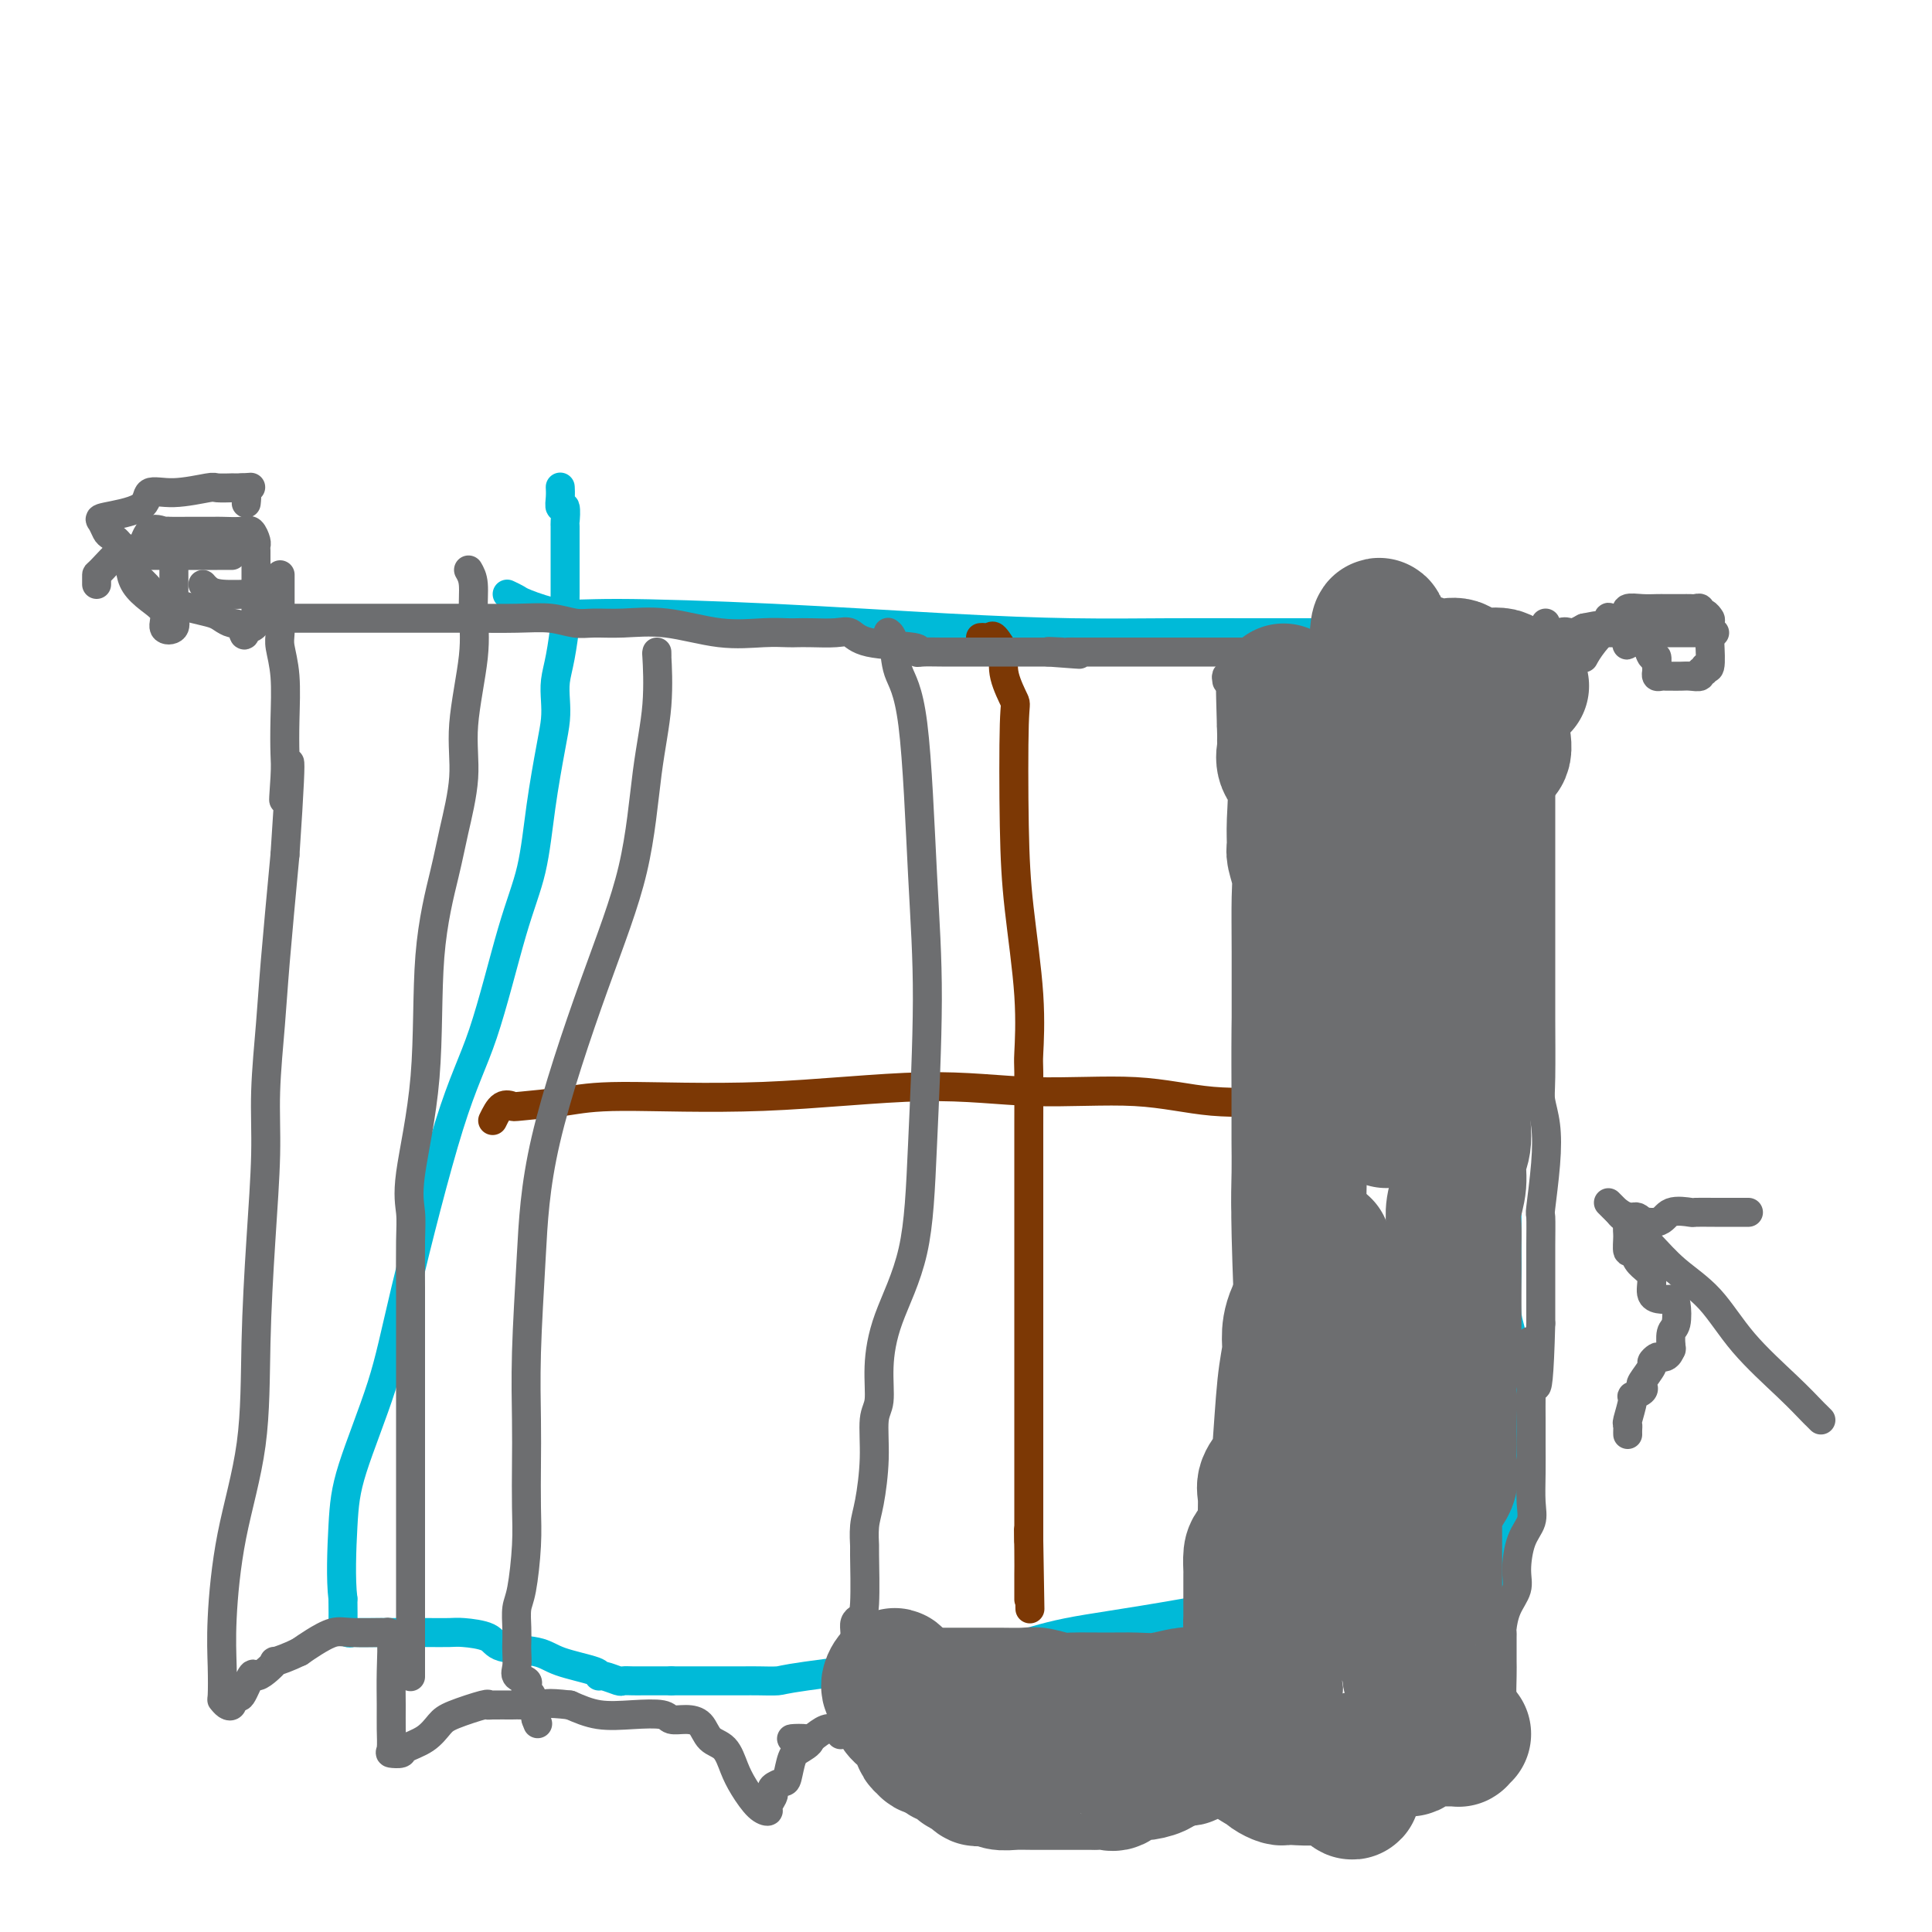 <svg viewBox='0 0 400 400' version='1.1' xmlns='http://www.w3.org/2000/svg' xmlns:xlink='http://www.w3.org/1999/xlink'><g fill='none' stroke='#00BAD8' stroke-width='6' stroke-linecap='round' stroke-linejoin='round'><path d='M105,123c0.786,0.371 1.571,0.743 2,1c0.429,0.257 0.500,0.401 2,1c1.500,0.599 4.429,1.653 7,2c2.571,0.347 4.784,-0.012 12,0c7.216,0.012 19.436,0.396 32,1c12.564,0.604 25.474,1.430 36,2c10.526,0.570 18.669,0.885 26,1c7.331,0.115 13.850,0.031 20,0c6.150,-0.031 11.930,-0.008 16,0c4.070,0.008 6.431,0.002 8,0c1.569,-0.002 2.346,-0.001 4,0c1.654,0.001 4.186,0.002 6,0c1.814,-0.002 2.909,-0.007 4,0c1.091,0.007 2.177,0.026 4,0c1.823,-0.026 4.382,-0.098 6,0c1.618,0.098 2.293,0.366 4,1c1.707,0.634 4.445,1.633 6,2c1.555,0.367 1.927,0.101 2,0c0.073,-0.101 -0.152,-0.038 0,0c0.152,0.038 0.680,0.051 1,0c0.320,-0.051 0.432,-0.168 1,0c0.568,0.168 1.591,0.619 2,1c0.409,0.381 0.205,0.690 0,1'/><path d='M306,136c2.475,1.678 0.662,3.374 0,5c-0.662,1.626 -0.172,3.183 0,6c0.172,2.817 0.026,6.894 0,10c-0.026,3.106 0.069,5.241 0,8c-0.069,2.759 -0.302,6.143 0,10c0.302,3.857 1.139,8.187 2,12c0.861,3.813 1.746,7.107 2,10c0.254,2.893 -0.124,5.383 0,8c0.124,2.617 0.751,5.361 1,8c0.249,2.639 0.119,5.172 0,7c-0.119,1.828 -0.228,2.950 0,4c0.228,1.050 0.793,2.026 1,3c0.207,0.974 0.055,1.944 0,3c-0.055,1.056 -0.015,2.196 0,5c0.015,2.804 0.003,7.272 0,10c-0.003,2.728 0.003,3.717 0,6c-0.003,2.283 -0.015,5.862 0,8c0.015,2.138 0.057,2.836 0,5c-0.057,2.164 -0.211,5.793 0,8c0.211,2.207 0.789,2.993 1,5c0.211,2.007 0.057,5.235 0,7c-0.057,1.765 -0.015,2.066 0,3c0.015,0.934 0.004,2.503 0,3c-0.004,0.497 -0.001,-0.076 0,1c0.001,1.076 0.000,3.800 0,5c-0.000,1.200 -0.000,0.877 0,2c0.000,1.123 0.000,3.693 0,5c-0.000,1.307 -0.000,1.352 0,2c0.000,0.648 0.000,1.899 0,3c-0.000,1.101 -0.000,2.050 0,3'/><path d='M313,311c1.083,27.097 0.290,7.340 0,1c-0.290,-6.340 -0.078,0.739 0,4c0.078,3.261 0.021,2.706 0,3c-0.021,0.294 -0.006,1.437 0,2c0.006,0.563 0.001,0.545 0,1c-0.001,0.455 0.000,1.381 0,2c-0.000,0.619 -0.003,0.930 0,1c0.003,0.070 0.012,-0.102 0,0c-0.012,0.102 -0.046,0.477 0,1c0.046,0.523 0.172,1.194 -3,1c-3.172,-0.194 -9.642,-1.253 -22,0c-12.358,1.253 -30.603,4.818 -43,7c-12.397,2.182 -18.946,2.982 -24,4c-5.054,1.018 -8.612,2.255 -11,3c-2.388,0.745 -3.607,0.998 -6,1c-2.393,0.002 -5.960,-0.248 -8,0c-2.040,0.248 -2.552,0.995 -8,2c-5.448,1.005 -15.833,2.269 -21,3c-5.167,0.731 -5.118,0.928 -6,1c-0.882,0.072 -2.696,0.019 -4,0c-1.304,-0.019 -2.099,-0.005 -3,0c-0.901,0.005 -1.907,0.001 -3,0c-1.093,-0.001 -2.272,-0.000 -4,0c-1.728,0.000 -4.004,0.000 -5,0c-0.996,-0.000 -0.713,-0.000 -1,0c-0.287,0.000 -1.143,0.000 -2,0'/><path d='M139,348c-3.761,-0.000 -2.164,-0.000 -2,0c0.164,0.000 -1.106,0.001 -2,0c-0.894,-0.001 -1.413,-0.004 -2,0c-0.587,0.004 -1.244,0.016 -2,0c-0.756,-0.016 -1.612,-0.059 -2,0c-0.388,0.059 -0.309,0.220 -1,0c-0.691,-0.220 -2.151,-0.823 -3,-1c-0.849,-0.177 -1.085,0.070 -1,0c0.085,-0.070 0.493,-0.456 -1,-1c-1.493,-0.544 -4.886,-1.246 -7,-2c-2.114,-0.754 -2.948,-1.561 -5,-2c-2.052,-0.439 -5.321,-0.510 -7,-1c-1.679,-0.490 -1.768,-1.399 -3,-2c-1.232,-0.601 -3.606,-0.893 -5,-1c-1.394,-0.107 -1.809,-0.029 -3,0c-1.191,0.029 -3.159,0.008 -4,0c-0.841,-0.008 -0.557,-0.002 -1,0c-0.443,0.002 -1.614,0.001 -3,0c-1.386,-0.001 -2.987,-0.000 -4,0c-1.013,0.000 -1.437,-0.000 -2,0c-0.563,0.000 -1.264,0.001 -2,0c-0.736,-0.001 -1.507,-0.004 -2,0c-0.493,0.004 -0.706,0.015 -1,0c-0.294,-0.015 -0.667,-0.057 -1,0c-0.333,0.057 -0.625,0.211 -1,0c-0.375,-0.211 -0.832,-0.788 -1,-1c-0.168,-0.212 -0.048,-0.061 0,-1c0.048,-0.939 0.024,-2.970 0,-5'/><path d='M71,331c-0.501,-3.977 -0.253,-10.418 0,-15c0.253,-4.582 0.512,-7.303 2,-12c1.488,-4.697 4.204,-11.369 6,-17c1.796,-5.631 2.673,-10.222 5,-20c2.327,-9.778 6.104,-24.742 9,-34c2.896,-9.258 4.912,-12.811 7,-19c2.088,-6.189 4.248,-15.015 6,-21c1.752,-5.985 3.097,-9.128 4,-13c0.903,-3.872 1.366,-8.471 2,-13c0.634,-4.529 1.441,-8.988 2,-12c0.559,-3.012 0.872,-4.579 1,-6c0.128,-1.421 0.073,-2.698 0,-4c-0.073,-1.302 -0.163,-2.629 0,-4c0.163,-1.371 0.580,-2.786 1,-5c0.420,-2.214 0.845,-5.226 1,-7c0.155,-1.774 0.042,-2.308 0,-3c-0.042,-0.692 -0.011,-1.541 0,-3c0.011,-1.459 0.004,-3.527 0,-5c-0.004,-1.473 -0.005,-2.351 0,-4c0.005,-1.649 0.015,-4.069 0,-5c-0.015,-0.931 -0.057,-0.372 0,-1c0.057,-0.628 0.211,-2.442 0,-3c-0.211,-0.558 -0.789,0.139 -1,0c-0.211,-0.139 -0.057,-1.114 0,-2c0.057,-0.886 0.016,-1.682 0,-2c-0.016,-0.318 -0.008,-0.159 0,0'/></g>
<g fill='none' stroke='#7C3805' stroke-width='6' stroke-linecap='round' stroke-linejoin='round'><path d='M203,132c0.324,-0.024 0.648,-0.048 1,0c0.352,0.048 0.733,0.166 1,0c0.267,-0.166 0.419,-0.618 1,0c0.581,0.618 1.592,2.307 2,3c0.408,0.693 0.214,0.392 0,1c-0.214,0.608 -0.448,2.127 0,4c0.448,1.873 1.578,4.102 2,5c0.422,0.898 0.138,0.465 0,5c-0.138,4.535 -0.128,14.036 0,21c0.128,6.964 0.374,11.389 1,17c0.626,5.611 1.632,12.407 2,18c0.368,5.593 0.099,9.984 0,12c-0.099,2.016 -0.026,1.658 0,4c0.026,2.342 0.007,7.386 0,11c-0.007,3.614 -0.002,5.800 0,9c0.002,3.200 0.001,7.413 0,11c-0.001,3.587 -0.000,6.547 0,9c0.000,2.453 0.000,4.398 0,6c-0.000,1.602 -0.000,2.859 0,4c0.000,1.141 0.000,2.164 0,4c-0.000,1.836 -0.000,4.485 0,7c0.000,2.515 0.000,4.895 0,7c-0.000,2.105 -0.000,3.935 0,5c0.000,1.065 0.000,1.365 0,2c-0.000,0.635 -0.000,1.605 0,2c0.000,0.395 0.000,0.215 0,1c-0.000,0.785 -0.000,2.533 0,4c0.000,1.467 0.000,2.651 0,4c-0.000,1.349 -0.000,2.863 0,4c0.000,1.137 0.000,1.896 0,3c-0.000,1.104 -0.000,2.552 0,4'/><path d='M213,319c0.464,27.154 0.124,8.040 0,1c-0.124,-7.040 -0.033,-2.005 0,1c0.033,3.005 0.009,3.981 0,5c-0.009,1.019 -0.002,2.082 0,3c0.002,0.918 0.001,1.691 0,2c-0.001,0.309 -0.000,0.155 0,0'/><path d='M102,232c0.620,-1.262 1.240,-2.525 2,-3c0.760,-0.475 1.661,-0.163 2,0c0.339,0.163 0.118,0.179 2,0c1.882,-0.179 5.867,-0.551 9,-1c3.133,-0.449 5.413,-0.974 12,-1c6.587,-0.026 17.482,0.445 29,0c11.518,-0.445 23.659,-1.808 33,-2c9.341,-0.192 15.882,0.786 23,1c7.118,0.214 14.813,-0.335 21,0c6.187,0.335 10.866,1.554 16,2c5.134,0.446 10.725,0.120 13,0c2.275,-0.120 1.236,-0.032 2,0c0.764,0.032 3.330,0.009 5,0c1.670,-0.009 2.443,-0.002 4,0c1.557,0.002 3.899,0.001 6,0c2.101,-0.001 3.962,-0.000 5,0c1.038,0.000 1.252,0.000 2,0c0.748,-0.000 2.029,-0.000 3,0c0.971,0.000 1.633,0.000 3,0c1.367,-0.000 3.439,-0.000 5,0c1.561,0.000 2.613,0.000 3,0c0.387,-0.000 0.111,-0.000 0,0c-0.111,0.000 -0.055,0.000 0,0'/></g>
<g fill='none' stroke='#6D6E70' stroke-width='6' stroke-linecap='round' stroke-linejoin='round'><path d='M56,128c0.468,-0.000 0.935,-0.000 1,0c0.065,0.000 -0.274,0.000 1,0c1.274,-0.000 4.160,-0.001 8,0c3.840,0.001 8.635,0.004 14,0c5.365,-0.004 11.301,-0.015 16,0c4.699,0.015 8.161,0.057 11,0c2.839,-0.057 5.055,-0.214 7,0c1.945,0.214 3.619,0.797 5,1c1.381,0.203 2.469,0.026 4,0c1.531,-0.026 3.506,0.098 6,0c2.494,-0.098 5.507,-0.419 9,0c3.493,0.419 7.465,1.576 11,2c3.535,0.424 6.634,0.114 9,0c2.366,-0.114 3.999,-0.032 5,0c1.001,0.032 1.371,0.015 2,0c0.629,-0.015 1.518,-0.030 3,0c1.482,0.030 3.556,0.103 5,0c1.444,-0.103 2.258,-0.381 3,0c0.742,0.381 1.411,1.423 4,2c2.589,0.577 7.099,0.691 9,1c1.901,0.309 1.193,0.815 1,1c-0.193,0.185 0.129,0.050 1,0c0.871,-0.050 2.290,-0.013 4,0c1.710,0.013 3.711,0.004 5,0c1.289,-0.004 1.868,-0.001 3,0c1.132,0.001 2.819,0.000 4,0c1.181,-0.000 1.856,-0.000 3,0c1.144,0.000 2.755,0.000 4,0c1.245,-0.000 2.122,-0.000 3,0'/><path d='M217,135c12.335,0.928 3.674,0.249 1,0c-2.674,-0.249 0.640,-0.067 2,0c1.360,0.067 0.767,0.018 1,0c0.233,-0.018 1.291,-0.005 2,0c0.709,0.005 1.069,0.001 3,0c1.931,-0.001 5.434,-0.000 7,0c1.566,0.000 1.195,0.000 2,0c0.805,-0.000 2.786,-0.000 6,0c3.214,0.000 7.661,0.000 12,0c4.339,-0.000 8.571,-0.000 13,0c4.429,0.000 9.057,0.000 12,0c2.943,-0.000 4.203,-0.000 5,0c0.797,0.000 1.132,0.001 2,0c0.868,-0.001 2.270,-0.004 4,0c1.730,0.004 3.789,0.015 5,0c1.211,-0.015 1.574,-0.057 3,0c1.426,0.057 3.917,0.211 5,0c1.083,-0.211 0.760,-0.789 1,-1c0.240,-0.211 1.043,-0.057 2,0c0.957,0.057 2.066,0.016 3,0c0.934,-0.016 1.691,-0.006 3,0c1.309,0.006 3.169,0.008 4,0c0.831,-0.008 0.632,-0.027 1,0c0.368,0.027 1.302,0.099 2,0c0.698,-0.099 1.159,-0.369 2,-1c0.841,-0.631 2.060,-1.623 3,-2c0.940,-0.377 1.599,-0.140 2,0c0.401,0.140 0.543,0.183 1,0c0.457,-0.183 1.228,-0.591 2,-1'/><path d='M328,130c4.161,-0.806 1.563,-0.321 1,0c-0.563,0.321 0.909,0.479 2,0c1.091,-0.479 1.801,-1.593 2,-2c0.199,-0.407 -0.115,-0.106 0,0c0.115,0.106 0.658,0.017 1,0c0.342,-0.017 0.484,0.038 1,0c0.516,-0.038 1.406,-0.168 2,0c0.594,0.168 0.891,0.633 1,1c0.109,0.367 0.029,0.637 0,1c-0.029,0.363 -0.008,0.818 0,1c0.008,0.182 0.004,0.091 0,0'/><path d='M320,129c0.000,0.743 0.000,1.486 0,2c-0.000,0.514 -0.000,0.798 0,1c0.000,0.202 0.001,0.321 0,1c-0.001,0.679 -0.004,1.918 0,3c0.004,1.082 0.015,2.006 0,3c-0.015,0.994 -0.057,2.056 0,3c0.057,0.944 0.211,1.768 0,3c-0.211,1.232 -0.789,2.872 -1,4c-0.211,1.128 -0.057,1.745 0,3c0.057,1.255 0.015,3.150 0,5c-0.015,1.850 -0.004,3.657 0,5c0.004,1.343 0.001,2.222 0,3c-0.001,0.778 -0.000,1.453 0,3c0.000,1.547 0.000,3.964 0,6c-0.000,2.036 -0.000,3.692 0,6c0.000,2.308 0.000,5.269 0,8c-0.000,2.731 -0.001,5.233 0,8c0.001,2.767 0.004,5.798 0,8c-0.004,2.202 -0.014,3.574 0,7c0.014,3.426 0.053,8.905 0,12c-0.053,3.095 -0.196,3.806 0,5c0.196,1.194 0.732,2.873 1,5c0.268,2.127 0.268,4.704 0,8c-0.268,3.296 -0.804,7.312 -1,9c-0.196,1.688 -0.053,1.049 0,2c0.053,0.951 0.014,3.492 0,6c-0.014,2.508 -0.004,4.983 0,7c0.004,2.017 0.001,3.576 0,5c-0.001,1.424 -0.001,2.712 0,4'/><path d='M319,274c-0.608,23.325 -1.627,9.136 -2,5c-0.373,-4.136 -0.100,1.781 0,5c0.100,3.219 0.026,3.740 0,5c-0.026,1.260 -0.005,3.261 0,5c0.005,1.739 -0.005,3.218 0,5c0.005,1.782 0.025,3.866 0,6c-0.025,2.134 -0.096,4.317 0,6c0.096,1.683 0.359,2.865 0,4c-0.359,1.135 -1.340,2.224 -2,4c-0.660,1.776 -1.000,4.241 -1,6c0.000,1.759 0.340,2.812 0,4c-0.340,1.188 -1.359,2.510 -2,4c-0.641,1.490 -0.904,3.147 -1,4c-0.096,0.853 -0.026,0.901 0,1c0.026,0.099 0.006,0.250 0,1c-0.006,0.750 0.000,2.098 0,3c-0.000,0.902 -0.008,1.359 0,2c0.008,0.641 0.031,1.466 0,3c-0.031,1.534 -0.117,3.775 0,5c0.117,1.225 0.435,1.432 0,2c-0.435,0.568 -1.623,1.496 -2,2c-0.377,0.504 0.058,0.584 0,1c-0.058,0.416 -0.609,1.169 -1,2c-0.391,0.831 -0.621,1.741 -1,2c-0.379,0.259 -0.908,-0.134 -1,0c-0.092,0.134 0.254,0.796 0,1c-0.254,0.204 -1.109,-0.048 -2,0c-0.891,0.048 -1.817,0.398 -3,0c-1.183,-0.398 -2.624,-1.542 -4,-2c-1.376,-0.458 -2.688,-0.229 -4,0'/><path d='M293,360c-3.535,-0.202 -5.873,-0.205 -8,-1c-2.127,-0.795 -4.042,-2.380 -5,-3c-0.958,-0.620 -0.958,-0.275 -1,0c-0.042,0.275 -0.127,0.480 -1,0c-0.873,-0.480 -2.533,-1.643 -3,-3c-0.467,-1.357 0.260,-2.906 0,-4c-0.260,-1.094 -1.506,-1.733 -2,-3c-0.494,-1.267 -0.238,-3.161 0,-4c0.238,-0.839 0.456,-0.621 0,-1c-0.456,-0.379 -1.585,-1.353 -2,-2c-0.415,-0.647 -0.115,-0.965 0,-1c0.115,-0.035 0.046,0.214 0,0c-0.046,-0.214 -0.071,-0.891 0,-1c0.071,-0.109 0.236,0.350 0,1c-0.236,0.650 -0.873,1.489 -1,2c-0.127,0.511 0.255,0.692 0,2c-0.255,1.308 -1.148,3.743 -2,5c-0.852,1.257 -1.665,1.334 -2,2c-0.335,0.666 -0.194,1.919 0,3c0.194,1.081 0.442,1.990 0,3c-0.442,1.010 -1.572,2.120 -2,3c-0.428,0.880 -0.154,1.531 0,2c0.154,0.469 0.187,0.756 0,1c-0.187,0.244 -0.594,0.444 -1,1c-0.406,0.556 -0.810,1.469 -1,2c-0.190,0.531 -0.167,0.682 0,1c0.167,0.318 0.476,0.805 0,1c-0.476,0.195 -1.738,0.097 -3,0'/><path d='M259,366c-1.126,0.774 -1.439,0.207 -2,0c-0.561,-0.207 -1.368,-0.056 -2,0c-0.632,0.056 -1.089,0.015 -2,0c-0.911,-0.015 -2.275,-0.004 -3,0c-0.725,0.004 -0.812,0.001 -1,0c-0.188,-0.001 -0.479,0.001 -1,0c-0.521,-0.001 -1.273,-0.004 -2,0c-0.727,0.004 -1.428,0.014 -2,0c-0.572,-0.014 -1.013,-0.051 -2,0c-0.987,0.051 -2.519,0.192 -4,0c-1.481,-0.192 -2.910,-0.717 -4,-1c-1.090,-0.283 -1.842,-0.323 -3,-1c-1.158,-0.677 -2.721,-1.989 -4,-3c-1.279,-1.011 -2.272,-1.721 -3,-2c-0.728,-0.279 -1.189,-0.127 -2,0c-0.811,0.127 -1.972,0.230 -3,0c-1.028,-0.230 -1.921,-0.794 -3,-1c-1.079,-0.206 -2.342,-0.055 -3,0c-0.658,0.055 -0.710,0.015 -2,0c-1.290,-0.015 -3.819,-0.004 -6,0c-2.181,0.004 -4.013,0.001 -7,0c-2.987,-0.001 -7.129,-0.000 -11,0c-3.871,0.000 -7.471,-0.000 -9,0c-1.529,0.000 -0.986,0.000 -1,0c-0.014,-0.000 -0.583,-0.002 -1,0c-0.417,0.002 -0.681,0.006 -1,0c-0.319,-0.006 -0.694,-0.022 -1,0c-0.306,0.022 -0.544,0.083 -1,0c-0.456,-0.083 -1.130,-0.309 -2,0c-0.870,0.309 -1.935,1.155 -3,2'/><path d='M168,360c-7.620,0.204 -2.671,-0.286 -1,0c1.671,0.286 0.062,1.347 -1,2c-1.062,0.653 -1.577,0.896 -2,2c-0.423,1.104 -0.753,3.068 -1,4c-0.247,0.932 -0.410,0.831 -1,1c-0.590,0.169 -1.607,0.610 -2,1c-0.393,0.390 -0.163,0.731 0,1c0.163,0.269 0.258,0.466 0,1c-0.258,0.534 -0.870,1.403 -1,2c-0.130,0.597 0.223,0.920 0,1c-0.223,0.080 -1.022,-0.085 -2,-1c-0.978,-0.915 -2.134,-2.581 -3,-4c-0.866,-1.419 -1.442,-2.591 -2,-4c-0.558,-1.409 -1.099,-3.056 -2,-4c-0.901,-0.944 -2.164,-1.185 -3,-2c-0.836,-0.815 -1.246,-2.205 -2,-3c-0.754,-0.795 -1.852,-0.996 -3,-1c-1.148,-0.004 -2.346,0.190 -3,0c-0.654,-0.190 -0.763,-0.762 -2,-1c-1.237,-0.238 -3.602,-0.141 -6,0c-2.398,0.141 -4.828,0.326 -7,0c-2.172,-0.326 -4.086,-1.163 -6,-2'/><path d='M118,353c-5.310,-0.619 -5.083,-0.165 -6,0c-0.917,0.165 -2.976,0.043 -4,0c-1.024,-0.043 -1.012,-0.005 -2,0c-0.988,0.005 -2.974,-0.022 -4,0c-1.026,0.022 -1.091,0.092 -1,0c0.091,-0.092 0.339,-0.348 -1,0c-1.339,0.348 -4.266,1.298 -6,2c-1.734,0.702 -2.276,1.155 -3,2c-0.724,0.845 -1.630,2.082 -3,3c-1.370,0.918 -3.204,1.517 -4,2c-0.796,0.483 -0.553,0.852 -1,1c-0.447,0.148 -1.584,0.076 -2,0c-0.416,-0.076 -0.110,-0.158 0,-1c0.110,-0.842 0.025,-2.446 0,-4c-0.025,-1.554 0.009,-3.057 0,-5c-0.009,-1.943 -0.060,-4.324 0,-7c0.060,-2.676 0.233,-5.647 0,-7c-0.233,-1.353 -0.870,-1.089 -1,-1c-0.130,0.089 0.247,0.002 -1,0c-1.247,-0.002 -4.118,0.082 -6,0c-1.882,-0.082 -2.776,-0.330 -4,0c-1.224,0.330 -2.778,1.237 -4,2c-1.222,0.763 -2.111,1.381 -3,2'/><path d='M62,342c-2.240,1.099 -4.339,1.845 -5,2c-0.661,0.155 0.117,-0.283 0,0c-0.117,0.283 -1.130,1.286 -2,2c-0.870,0.714 -1.596,1.138 -2,1c-0.404,-0.138 -0.487,-0.836 -1,0c-0.513,0.836 -1.457,3.208 -2,4c-0.543,0.792 -0.684,0.003 -1,0c-0.316,-0.003 -0.806,0.780 -1,1c-0.194,0.220 -0.090,-0.123 0,0c0.090,0.123 0.168,0.710 0,1c-0.168,0.290 -0.582,0.281 -1,0c-0.418,-0.281 -0.840,-0.835 -1,-1c-0.160,-0.165 -0.057,0.059 0,-1c0.057,-1.059 0.067,-3.403 0,-6c-0.067,-2.597 -0.211,-5.448 0,-10c0.211,-4.552 0.779,-10.804 2,-17c1.221,-6.196 3.097,-12.338 4,-19c0.903,-6.662 0.834,-13.846 1,-21c0.166,-7.154 0.569,-14.277 1,-21c0.431,-6.723 0.892,-13.044 1,-18c0.108,-4.956 -0.136,-8.545 0,-13c0.136,-4.455 0.652,-9.776 1,-14c0.348,-4.224 0.528,-7.350 1,-13c0.472,-5.650 1.236,-13.825 2,-22'/><path d='M59,177c2.011,-29.740 0.540,-17.090 0,-13c-0.540,4.090 -0.148,-0.381 0,-3c0.148,-2.619 0.054,-3.385 0,-5c-0.054,-1.615 -0.067,-4.078 0,-7c0.067,-2.922 0.214,-6.301 0,-9c-0.214,-2.699 -0.789,-4.717 -1,-6c-0.211,-1.283 -0.056,-1.832 0,-3c0.056,-1.168 0.015,-2.956 0,-4c-0.015,-1.044 -0.004,-1.344 0,-2c0.004,-0.656 0.001,-1.668 0,-2c-0.001,-0.332 -0.000,0.016 0,0c0.000,-0.016 0.000,-0.396 0,-1c-0.000,-0.604 -0.000,-1.432 0,-2c0.000,-0.568 0.000,-0.877 0,-1c-0.000,-0.123 -0.000,-0.062 0,0'/><path d='M97,118c0.440,0.766 0.880,1.532 1,3c0.120,1.468 -0.079,3.637 0,6c0.079,2.363 0.437,4.921 0,9c-0.437,4.079 -1.669,9.679 -2,14c-0.331,4.321 0.240,7.362 0,11c-0.240,3.638 -1.291,7.872 -2,11c-0.709,3.128 -1.076,5.151 -2,9c-0.924,3.849 -2.405,9.525 -3,17c-0.595,7.475 -0.303,16.748 -1,25c-0.697,8.252 -2.383,15.484 -3,20c-0.617,4.516 -0.165,6.317 0,8c0.165,1.683 0.044,3.248 0,6c-0.044,2.752 -0.012,6.692 0,10c0.012,3.308 0.003,5.984 0,8c-0.003,2.016 -0.001,3.372 0,4c0.001,0.628 0.000,0.527 0,3c-0.000,2.473 -0.000,7.519 0,12c0.000,4.481 0.000,8.397 0,12c-0.000,3.603 -0.000,6.893 0,10c0.000,3.107 0.000,6.031 0,8c-0.000,1.969 -0.000,2.981 0,4c0.000,1.019 0.000,2.044 0,3c-0.000,0.956 -0.000,1.843 0,3c0.000,1.157 0.000,2.583 0,4c-0.000,1.417 -0.000,2.824 0,4c0.000,1.176 0.000,2.119 0,3c-0.000,0.881 -0.000,1.699 0,2c0.000,0.301 0.000,0.086 0,0c-0.000,-0.086 -0.000,-0.043 0,0'/><path d='M136,135c0.013,0.646 0.026,1.292 0,1c-0.026,-0.292 -0.091,-1.522 0,0c0.091,1.522 0.337,5.796 0,10c-0.337,4.204 -1.256,8.336 -2,14c-0.744,5.664 -1.313,12.858 -3,20c-1.687,7.142 -4.490,14.232 -8,24c-3.510,9.768 -7.725,22.216 -10,32c-2.275,9.784 -2.610,16.905 -3,24c-0.390,7.095 -0.836,14.164 -1,20c-0.164,5.836 -0.047,10.438 0,14c0.047,3.562 0.023,6.083 0,9c-0.023,2.917 -0.045,6.230 0,9c0.045,2.770 0.156,4.997 0,8c-0.156,3.003 -0.578,6.781 -1,9c-0.422,2.219 -0.845,2.877 -1,4c-0.155,1.123 -0.044,2.710 0,4c0.044,1.290 0.019,2.282 0,3c-0.019,0.718 -0.033,1.162 0,2c0.033,0.838 0.113,2.069 0,3c-0.113,0.931 -0.419,1.560 0,2c0.419,0.440 1.561,0.690 2,1c0.439,0.310 0.174,0.680 0,1c-0.174,0.320 -0.257,0.592 0,1c0.257,0.408 0.853,0.953 1,1c0.147,0.047 -0.157,-0.405 0,0c0.157,0.405 0.774,1.665 1,2c0.226,0.335 0.061,-0.256 0,0c-0.061,0.256 -0.017,1.359 0,2c0.017,0.641 0.009,0.821 0,1'/><path d='M111,356c0.622,1.711 0.178,0.489 0,0c-0.178,-0.489 -0.089,-0.244 0,0'/><path d='M184,131c-0.104,-0.078 -0.207,-0.155 0,0c0.207,0.155 0.726,0.543 1,2c0.274,1.457 0.305,3.982 1,6c0.695,2.018 2.054,3.528 3,11c0.946,7.472 1.480,20.907 2,31c0.520,10.093 1.025,16.844 1,26c-0.025,9.156 -0.580,20.719 -1,30c-0.420,9.281 -0.705,16.282 -2,22c-1.295,5.718 -3.600,10.153 -5,14c-1.400,3.847 -1.895,7.106 -2,10c-0.105,2.894 0.178,5.424 0,7c-0.178,1.576 -0.818,2.200 -1,4c-0.182,1.800 0.095,4.778 0,8c-0.095,3.222 -0.561,6.688 -1,9c-0.439,2.312 -0.853,3.470 -1,5c-0.147,1.530 -0.029,3.432 0,4c0.029,0.568 -0.031,-0.197 0,2c0.031,2.197 0.152,7.355 0,10c-0.152,2.645 -0.577,2.778 -1,3c-0.423,0.222 -0.844,0.533 -1,1c-0.156,0.467 -0.045,1.092 0,2c0.045,0.908 0.026,2.101 0,3c-0.026,0.899 -0.057,1.504 0,2c0.057,0.496 0.204,0.885 0,2c-0.204,1.115 -0.759,2.958 -1,4c-0.241,1.042 -0.170,1.285 0,2c0.170,0.715 0.437,1.903 0,3c-0.437,1.097 -1.579,2.103 -2,3c-0.421,0.897 -0.120,1.685 0,2c0.120,0.315 0.060,0.158 0,0'/><path d='M254,141c-0.092,-0.583 -0.183,-1.165 0,-1c0.183,0.165 0.641,1.078 1,2c0.359,0.922 0.618,1.853 1,3c0.382,1.147 0.887,2.509 2,8c1.113,5.491 2.834,15.112 3,23c0.166,7.888 -1.223,14.045 -2,20c-0.777,5.955 -0.941,11.709 -1,17c-0.059,5.291 -0.013,10.121 0,14c0.013,3.879 -0.007,6.809 0,10c0.007,3.191 0.040,6.645 0,9c-0.040,2.355 -0.154,3.613 0,10c0.154,6.387 0.577,17.905 1,25c0.423,7.095 0.845,9.769 1,12c0.155,2.231 0.041,4.020 0,5c-0.041,0.980 -0.011,1.150 0,2c0.011,0.850 0.003,2.381 0,3c-0.003,0.619 -0.002,0.325 0,1c0.002,0.675 0.003,2.318 0,3c-0.003,0.682 -0.012,0.403 0,1c0.012,0.597 0.045,2.071 0,3c-0.045,0.929 -0.168,1.313 0,2c0.168,0.687 0.626,1.679 0,3c-0.626,1.321 -2.336,2.973 -3,4c-0.664,1.027 -0.283,1.430 0,2c0.283,0.570 0.468,1.307 0,2c-0.468,0.693 -1.587,1.340 -2,2c-0.413,0.660 -0.118,1.331 0,2c0.118,0.669 0.059,1.334 0,2'/><path d='M255,330c-0.778,2.794 -0.224,2.778 0,3c0.224,0.222 0.117,0.682 0,1c-0.117,0.318 -0.242,0.492 0,1c0.242,0.508 0.853,1.348 1,2c0.147,0.652 -0.170,1.115 0,1c0.170,-0.115 0.828,-0.807 1,0c0.172,0.807 -0.142,3.115 0,4c0.142,0.885 0.741,0.349 1,0c0.259,-0.349 0.178,-0.510 0,0c-0.178,0.510 -0.455,1.690 0,2c0.455,0.310 1.640,-0.250 2,0c0.360,0.250 -0.106,1.309 0,2c0.106,0.691 0.785,1.012 1,1c0.215,-0.012 -0.033,-0.358 0,0c0.033,0.358 0.349,1.420 1,2c0.651,0.580 1.639,0.677 2,1c0.361,0.323 0.097,0.870 0,1c-0.097,0.130 -0.026,-0.157 0,0c0.026,0.157 0.007,0.759 0,1c-0.007,0.241 -0.004,0.120 0,0'/><path d='M344,127c0.196,0.003 0.392,0.006 0,0c-0.392,-0.006 -1.373,-0.022 -2,0c-0.627,0.022 -0.900,0.082 -1,0c-0.100,-0.082 -0.028,-0.305 0,0c0.028,0.305 0.010,1.137 0,2c-0.010,0.863 -0.013,1.756 0,2c0.013,0.244 0.042,-0.163 0,0c-0.042,0.163 -0.155,0.894 0,2c0.155,1.106 0.577,2.587 1,3c0.423,0.413 0.848,-0.243 1,0c0.152,0.243 0.030,1.386 0,2c-0.030,0.614 0.033,0.700 0,1c-0.033,0.300 -0.160,0.812 0,1c0.160,0.188 0.609,0.050 1,0c0.391,-0.050 0.726,-0.012 1,0c0.274,0.012 0.489,-0.001 1,0c0.511,0.001 1.318,0.016 2,0c0.682,-0.016 1.239,-0.062 2,0c0.761,0.062 1.724,0.231 2,0c0.276,-0.231 -0.136,-0.863 0,-1c0.136,-0.137 0.821,0.220 1,0c0.179,-0.220 -0.148,-1.018 0,-1c0.148,0.018 0.771,0.851 1,0c0.229,-0.851 0.066,-3.386 0,-5c-0.066,-1.614 -0.033,-2.307 0,-3'/><path d='M354,130c0.198,-1.780 0.194,-1.731 0,-2c-0.194,-0.269 -0.576,-0.857 -1,-1c-0.424,-0.143 -0.889,0.158 -1,0c-0.111,-0.158 0.132,-0.774 0,-1c-0.132,-0.226 -0.639,-0.061 -1,0c-0.361,0.061 -0.574,0.017 -1,0c-0.426,-0.017 -1.064,-0.006 -2,0c-0.936,0.006 -2.170,0.006 -3,0c-0.830,-0.006 -1.256,-0.018 -2,0c-0.744,0.018 -1.807,0.067 -3,0c-1.193,-0.067 -2.516,-0.250 -3,0c-0.484,0.250 -0.130,0.932 0,1c0.130,0.068 0.035,-0.476 0,0c-0.035,0.476 -0.009,1.974 0,3c0.009,1.026 0.003,1.579 0,2c-0.003,0.421 -0.001,0.711 0,1'/><path d='M337,133c-0.106,1.086 -0.370,0.302 0,0c0.370,-0.302 1.374,-0.122 2,0c0.626,0.122 0.873,0.188 1,0c0.127,-0.188 0.135,-0.628 0,-1c-0.135,-0.372 -0.413,-0.676 -1,-1c-0.587,-0.324 -1.481,-0.668 -2,-1c-0.519,-0.332 -0.661,-0.653 -1,-1c-0.339,-0.347 -0.875,-0.720 -2,0c-1.125,0.720 -2.838,2.533 -4,4c-1.162,1.467 -1.775,2.587 -2,3c-0.225,0.413 -0.064,0.118 0,0c0.064,-0.118 0.032,-0.059 0,0'/><path d='M55,124c-0.833,-0.424 -1.666,-0.849 -2,-1c-0.334,-0.151 -0.170,-0.030 0,0c0.170,0.030 0.347,-0.031 -1,0c-1.347,0.031 -4.217,0.153 -6,0c-1.783,-0.153 -2.480,-0.580 -3,-1c-0.520,-0.420 -0.863,-0.834 -1,-1c-0.137,-0.166 -0.069,-0.083 0,0'/><path d='M20,121c0.001,-0.308 0.002,-0.616 0,-1c-0.002,-0.384 -0.008,-0.845 0,-1c0.008,-0.155 0.032,-0.004 1,-1c0.968,-0.996 2.882,-3.139 4,-4c1.118,-0.861 1.439,-0.441 2,0c0.561,0.441 1.362,0.903 2,0c0.638,-0.903 1.114,-3.170 2,-4c0.886,-0.830 2.181,-0.222 3,0c0.819,0.222 1.162,0.060 1,0c-0.162,-0.060 -0.828,-0.016 0,0c0.828,0.016 3.149,0.005 4,0c0.851,-0.005 0.231,-0.003 1,0c0.769,0.003 2.928,0.008 4,0c1.072,-0.008 1.058,-0.027 2,0c0.942,0.027 2.841,0.101 4,0c1.159,-0.101 1.579,-0.375 2,0c0.421,0.375 0.845,1.400 1,2c0.155,0.600 0.042,0.774 0,1c-0.042,0.226 -0.011,0.504 0,1c0.011,0.496 0.003,1.212 0,2c-0.003,0.788 -0.001,1.649 0,3c0.001,1.351 0.001,3.192 0,4c-0.001,0.808 -0.003,0.584 0,1c0.003,0.416 0.012,1.470 0,2c-0.012,0.530 -0.044,0.534 0,1c0.044,0.466 0.166,1.395 0,2c-0.166,0.605 -0.619,0.887 -1,1c-0.381,0.113 -0.691,0.056 -1,0'/><path d='M51,130c-0.442,2.833 -0.547,0.914 -1,0c-0.453,-0.914 -1.256,-0.823 -2,-1c-0.744,-0.177 -1.431,-0.621 -2,-1c-0.569,-0.379 -1.021,-0.693 -2,-1c-0.979,-0.307 -2.484,-0.609 -4,-1c-1.516,-0.391 -3.044,-0.872 -4,-1c-0.956,-0.128 -1.341,0.097 -2,0c-0.659,-0.097 -1.591,-0.514 -2,-1c-0.409,-0.486 -0.294,-1.040 -1,-2c-0.706,-0.960 -2.235,-2.327 -3,-3c-0.765,-0.673 -0.768,-0.651 -1,-1c-0.232,-0.349 -0.692,-1.067 -1,-2c-0.308,-0.933 -0.464,-2.081 -1,-3c-0.536,-0.919 -1.453,-1.610 -2,-2c-0.547,-0.390 -0.724,-0.480 -1,-1c-0.276,-0.520 -0.650,-1.469 -1,-2c-0.350,-0.531 -0.675,-0.643 1,-1c1.675,-0.357 5.349,-0.957 7,-2c1.651,-1.043 1.277,-2.528 2,-3c0.723,-0.472 2.542,0.070 5,0c2.458,-0.070 5.554,-0.751 7,-1c1.446,-0.249 1.243,-0.067 2,0c0.757,0.067 2.473,0.018 3,0c0.527,-0.018 -0.135,-0.005 0,0c0.135,0.005 1.068,0.003 2,0'/><path d='M50,101c3.166,-0.183 1.581,-0.142 1,0c-0.581,0.142 -0.156,0.384 0,1c0.156,0.616 0.045,1.604 0,2c-0.045,0.396 -0.022,0.198 0,0'/><path d='M377,294c-0.400,-0.405 -0.800,-0.810 -1,-1c-0.200,-0.190 -0.201,-0.167 -1,-1c-0.799,-0.833 -2.395,-2.524 -5,-5c-2.605,-2.476 -6.218,-5.738 -9,-9c-2.782,-3.262 -4.731,-6.523 -7,-9c-2.269,-2.477 -4.857,-4.169 -7,-6c-2.143,-1.831 -3.841,-3.800 -5,-5c-1.159,-1.200 -1.778,-1.632 -2,-2c-0.222,-0.368 -0.048,-0.673 0,-1c0.048,-0.327 -0.029,-0.676 0,-1c0.029,-0.324 0.163,-0.622 0,-1c-0.163,-0.378 -0.622,-0.837 -1,-1c-0.378,-0.163 -0.676,-0.030 -1,0c-0.324,0.030 -0.674,-0.044 -1,0c-0.326,0.044 -0.626,0.204 -1,0c-0.374,-0.204 -0.821,-0.773 -1,-1c-0.179,-0.227 -0.089,-0.114 0,0'/><path d='M333,249c0.249,0.243 0.498,0.486 1,1c0.502,0.514 1.256,1.301 3,2c1.744,0.699 4.478,1.312 6,1c1.522,-0.312 1.834,-1.548 3,-2c1.166,-0.452 3.187,-0.121 4,0c0.813,0.121 0.418,0.032 1,0c0.582,-0.032 2.142,-0.009 4,0c1.858,0.009 4.013,0.002 5,0c0.987,-0.002 0.804,-0.001 1,0c0.196,0.001 0.770,0.000 1,0c0.230,-0.000 0.115,-0.000 0,0'/><path d='M338,253c-0.430,0.291 -0.859,0.581 -1,1c-0.141,0.419 0.007,0.966 0,2c-0.007,1.034 -0.169,2.555 0,3c0.169,0.445 0.671,-0.186 1,0c0.329,0.186 0.486,1.188 1,2c0.514,0.812 1.384,1.433 2,2c0.616,0.567 0.978,1.080 1,2c0.022,0.920 -0.294,2.246 0,3c0.294,0.754 1.199,0.935 2,1c0.801,0.065 1.497,0.015 2,0c0.503,-0.015 0.814,0.007 1,1c0.186,0.993 0.246,2.957 0,4c-0.246,1.043 -0.797,1.165 -1,2c-0.203,0.835 -0.058,2.381 0,3c0.058,0.619 0.029,0.309 0,0'/><path d='M346,279c-0.411,2.015 -1.438,2.053 -2,2c-0.562,-0.053 -0.659,-0.197 -1,0c-0.341,0.197 -0.926,0.735 -1,1c-0.074,0.265 0.365,0.257 0,1c-0.365,0.743 -1.533,2.238 -2,3c-0.467,0.762 -0.234,0.793 0,1c0.234,0.207 0.469,0.591 0,1c-0.469,0.409 -1.642,0.845 -2,1c-0.358,0.155 0.100,0.031 0,1c-0.100,0.969 -0.759,3.030 -1,4c-0.241,0.970 -0.065,0.848 0,1c0.065,0.152 0.017,0.580 0,1c-0.017,0.420 -0.005,0.834 0,1c0.005,0.166 0.002,0.083 0,0'/><path d='M329,131c0.420,0.000 0.839,0.000 1,0c0.161,0.000 0.063,0.000 1,0c0.937,0.000 2.909,0.000 5,0c2.091,0.000 4.300,0.000 6,0c1.700,0.000 2.889,0.000 4,0c1.111,0.000 2.143,0.000 3,0c0.857,0.000 1.540,0.000 2,0c0.460,0.000 0.698,0.000 1,0c0.302,0.000 0.669,0.000 1,0c0.331,0.000 0.628,0.000 1,0c0.372,0.000 0.821,0.000 1,0c0.179,0.000 0.090,0.000 0,0'/><path d='M36,117c0.000,0.257 0.000,0.514 0,1c-0.000,0.486 -0.001,1.200 0,2c0.001,0.800 0.002,1.685 0,2c-0.002,0.315 -0.009,0.059 0,1c0.009,0.941 0.033,3.081 0,4c-0.033,0.919 -0.122,0.619 0,1c0.122,0.381 0.457,1.442 0,2c-0.457,0.558 -1.706,0.613 -2,0c-0.294,-0.613 0.366,-1.894 0,-3c-0.366,-1.106 -1.758,-2.037 -3,-3c-1.242,-0.963 -2.332,-1.957 -3,-3c-0.668,-1.043 -0.913,-2.136 -1,-3c-0.087,-0.864 -0.017,-1.499 0,-2c0.017,-0.501 -0.020,-0.866 0,-1c0.020,-0.134 0.096,-0.036 1,0c0.904,0.036 2.634,0.010 3,0c0.366,-0.010 -0.634,-0.003 2,0c2.634,0.003 8.902,0.001 12,0c3.098,-0.001 3.026,-0.000 3,0c-0.026,0.000 -0.008,0.000 0,0c0.008,-0.000 0.004,-0.000 0,0'/></g>
<g fill='none' stroke='#6D6E70' stroke-width='28' stroke-linecap='round' stroke-linejoin='round'><path d='M311,152c0.307,1.642 0.614,3.284 0,4c-0.614,0.716 -2.151,0.507 -3,2c-0.849,1.493 -1.012,4.689 -1,6c0.012,1.311 0.199,0.736 0,2c-0.199,1.264 -0.785,4.368 -1,6c-0.215,1.632 -0.058,1.791 0,3c0.058,1.209 0.016,3.467 0,5c-0.016,1.533 -0.008,2.341 0,4c0.008,1.659 0.016,4.168 0,6c-0.016,1.832 -0.057,2.988 0,4c0.057,1.012 0.211,1.879 0,3c-0.211,1.121 -0.789,2.497 -1,4c-0.211,1.503 -0.057,3.134 0,5c0.057,1.866 0.017,3.965 0,5c-0.017,1.035 -0.013,1.004 0,2c0.013,0.996 0.033,3.019 0,4c-0.033,0.981 -0.118,0.922 0,2c0.118,1.078 0.439,3.295 0,5c-0.439,1.705 -1.638,2.900 -2,5c-0.362,2.100 0.113,5.107 0,7c-0.113,1.893 -0.815,2.674 -1,4c-0.185,1.326 0.147,3.198 0,5c-0.147,1.802 -0.771,3.535 -1,5c-0.229,1.465 -0.061,2.663 0,4c0.061,1.337 0.016,2.812 0,4c-0.016,1.188 -0.004,2.087 0,4c0.004,1.913 -0.002,4.838 0,7c0.002,2.162 0.011,3.559 0,5c-0.011,1.441 -0.041,2.926 0,4c0.041,1.074 0.155,1.735 0,3c-0.155,1.265 -0.577,3.132 -1,5'/><path d='M300,286c-0.928,18.645 -0.250,8.258 0,5c0.250,-3.258 0.070,0.612 0,3c-0.070,2.388 -0.030,3.292 0,4c0.030,0.708 0.050,1.220 0,2c-0.050,0.780 -0.171,1.828 0,3c0.171,1.172 0.634,2.470 0,4c-0.634,1.530 -2.366,3.294 -3,4c-0.634,0.706 -0.170,0.354 0,1c0.170,0.646 0.046,2.291 0,3c-0.046,0.709 -0.012,0.481 0,1c0.012,0.519 0.003,1.786 0,3c-0.003,1.214 -0.001,2.375 0,3c0.001,0.625 -0.000,0.715 0,1c0.000,0.285 0.002,0.766 0,2c-0.002,1.234 -0.008,3.222 0,4c0.008,0.778 0.030,0.345 0,1c-0.030,0.655 -0.111,2.397 0,4c0.111,1.603 0.415,3.067 0,4c-0.415,0.933 -1.547,1.336 -2,2c-0.453,0.664 -0.227,1.588 0,3c0.227,1.412 0.454,3.311 0,4c-0.454,0.689 -1.588,0.168 -2,0c-0.412,-0.168 -0.100,0.017 0,0c0.100,-0.017 -0.012,-0.235 0,0c0.012,0.235 0.146,0.924 0,1c-0.146,0.076 -0.573,-0.462 -1,-1'/><path d='M292,347c-0.337,-0.263 0.321,-0.921 -1,-4c-1.321,-3.079 -4.619,-8.578 -6,-13c-1.381,-4.422 -0.844,-7.768 -1,-10c-0.156,-2.232 -1.006,-3.352 -2,-6c-0.994,-2.648 -2.132,-6.826 -3,-13c-0.868,-6.174 -1.465,-14.346 -2,-20c-0.535,-5.654 -1.008,-8.790 -2,-11c-0.992,-2.210 -2.504,-3.494 -3,-5c-0.496,-1.506 0.025,-3.233 0,-4c-0.025,-0.767 -0.595,-0.573 -1,-2c-0.405,-1.427 -0.644,-4.476 -1,-6c-0.356,-1.524 -0.827,-1.524 -1,-3c-0.173,-1.476 -0.046,-4.428 0,-7c0.046,-2.572 0.012,-4.763 0,-7c-0.012,-2.237 -0.004,-4.520 0,-7c0.004,-2.480 0.002,-5.155 0,-8c-0.002,-2.845 -0.004,-5.858 0,-10c0.004,-4.142 0.015,-9.412 0,-14c-0.015,-4.588 -0.057,-8.495 0,-11c0.057,-2.505 0.214,-3.608 0,-5c-0.214,-1.392 -0.797,-3.071 -1,-4c-0.203,-0.929 -0.026,-1.107 0,-2c0.026,-0.893 -0.098,-2.501 0,-5c0.098,-2.499 0.419,-5.888 0,-8c-0.419,-2.112 -1.576,-2.947 -2,-4c-0.424,-1.053 -0.114,-2.323 0,-3c0.114,-0.677 0.031,-0.759 0,-1c-0.031,-0.241 -0.009,-0.640 0,-1c0.009,-0.360 0.004,-0.680 0,-1'/><path d='M266,152c-0.464,-15.850 -0.124,-6.475 0,-3c0.124,3.475 0.031,1.050 0,0c-0.031,-1.050 -0.002,-0.724 0,-1c0.002,-0.276 -0.025,-1.153 0,-1c0.025,0.153 0.103,1.335 0,2c-0.103,0.665 -0.386,0.813 1,2c1.386,1.187 4.440,3.414 6,5c1.560,1.586 1.624,2.530 2,3c0.376,0.470 1.064,0.465 2,2c0.936,1.535 2.121,4.611 3,6c0.879,1.389 1.451,1.091 2,2c0.549,0.909 1.074,3.024 2,4c0.926,0.976 2.252,0.811 4,2c1.748,1.189 3.918,3.732 4,6c0.082,2.268 -1.926,4.262 -3,6c-1.074,1.738 -1.216,3.220 -1,5c0.216,1.780 0.790,3.858 1,5c0.210,1.142 0.056,1.346 0,2c-0.056,0.654 -0.015,1.757 0,3c0.015,1.243 0.004,2.627 0,4c-0.004,1.373 -0.000,2.737 0,4c0.000,1.263 -0.003,2.427 0,3c0.003,0.573 0.011,0.556 0,2c-0.011,1.444 -0.041,4.350 0,6c0.041,1.650 0.155,2.043 0,3c-0.155,0.957 -0.577,2.479 -1,4'/><path d='M288,228c-0.226,5.775 -0.789,2.211 -1,1c-0.211,-1.211 -0.068,-0.069 0,1c0.068,1.069 0.060,2.063 0,2c-0.060,-0.063 -0.174,-1.185 0,-5c0.174,-3.815 0.635,-10.325 0,-16c-0.635,-5.675 -2.366,-10.516 -3,-16c-0.634,-5.484 -0.170,-11.612 0,-15c0.170,-3.388 0.045,-4.034 0,-5c-0.045,-0.966 -0.012,-2.250 0,-4c0.012,-1.750 0.003,-3.967 0,-6c-0.003,-2.033 -0.001,-3.881 0,-6c0.001,-2.119 0.000,-4.508 0,-6c-0.000,-1.492 -0.000,-2.087 0,-3c0.000,-0.913 0.000,-2.142 0,-3c-0.000,-0.858 -0.000,-1.343 0,-2c0.000,-0.657 0.000,-1.484 0,-2c-0.000,-0.516 -0.001,-0.720 0,-1c0.001,-0.280 0.003,-0.636 0,-1c-0.003,-0.364 -0.011,-0.737 0,-1c0.011,-0.263 0.041,-0.417 0,-1c-0.041,-0.583 -0.155,-1.595 0,-2c0.155,-0.405 0.577,-0.202 1,0'/><path d='M285,137c0.120,-14.695 1.421,-3.934 2,0c0.579,3.934 0.437,1.041 1,0c0.563,-1.041 1.831,-0.228 3,0c1.169,0.228 2.238,-0.127 3,0c0.762,0.127 1.217,0.738 2,1c0.783,0.262 1.895,0.175 3,0c1.105,-0.175 2.205,-0.439 3,0c0.795,0.439 1.285,1.580 2,2c0.715,0.420 1.654,0.120 2,0c0.346,-0.120 0.099,-0.060 0,0c-0.099,0.060 -0.051,0.121 1,0c1.051,-0.121 3.105,-0.425 4,0c0.895,0.425 0.632,1.578 1,2c0.368,0.422 1.368,0.114 2,0c0.632,-0.114 0.895,-0.032 1,0c0.105,0.032 0.053,0.016 0,0'/><path d='M274,258c-0.010,0.479 -0.019,0.959 0,1c0.019,0.041 0.068,-0.355 0,0c-0.068,0.355 -0.252,1.462 0,2c0.252,0.538 0.940,0.508 0,2c-0.940,1.492 -3.509,4.504 -5,7c-1.491,2.496 -1.904,4.474 -2,6c-0.096,1.526 0.124,2.601 0,4c-0.124,1.399 -0.593,3.124 -1,7c-0.407,3.876 -0.750,9.904 -1,13c-0.250,3.096 -0.405,3.262 -1,4c-0.595,0.738 -1.630,2.050 -2,3c-0.370,0.950 -0.075,1.537 0,3c0.075,1.463 -0.071,3.800 0,5c0.071,1.200 0.359,1.261 0,2c-0.359,0.739 -1.364,2.154 -2,3c-0.636,0.846 -0.902,1.122 -1,2c-0.098,0.878 -0.026,2.358 0,3c0.026,0.642 0.007,0.444 0,1c-0.007,0.556 -0.002,1.864 0,3c0.002,1.136 0.000,2.098 0,3c-0.000,0.902 0.002,1.744 0,2c-0.002,0.256 -0.007,-0.075 0,0c0.007,0.075 0.025,0.555 0,1c-0.025,0.445 -0.094,0.854 0,2c0.094,1.146 0.350,3.029 1,4c0.650,0.971 1.693,1.031 2,1c0.307,-0.031 -0.124,-0.153 0,0c0.124,0.153 0.803,0.580 1,1c0.197,0.420 -0.086,0.834 0,1c0.086,0.166 0.543,0.083 1,0'/><path d='M264,344c0.667,0.500 0.333,0.250 0,0'/><path d='M255,349c-0.302,0.312 -0.604,0.623 -1,1c-0.396,0.377 -0.888,0.819 -2,1c-1.112,0.181 -2.846,0.101 -4,0c-1.154,-0.101 -1.727,-0.224 -3,0c-1.273,0.224 -3.245,0.793 -5,1c-1.755,0.207 -3.292,0.052 -5,0c-1.708,-0.052 -3.585,0.000 -6,0c-2.415,-0.000 -5.368,-0.053 -7,0c-1.632,0.053 -1.945,0.210 -3,0c-1.055,-0.210 -2.854,-0.788 -4,-1c-1.146,-0.212 -1.639,-0.057 -3,0c-1.361,0.057 -3.589,0.015 -5,0c-1.411,-0.015 -2.005,-0.004 -3,0c-0.995,0.004 -2.391,0.001 -3,0c-0.609,-0.001 -0.429,-0.000 -1,0c-0.571,0.000 -1.892,-0.000 -3,0c-1.108,0.000 -2.003,0.001 -3,0c-0.997,-0.001 -2.095,-0.002 -3,0c-0.905,0.002 -1.615,0.009 -2,0c-0.385,-0.009 -0.443,-0.033 -1,0c-0.557,0.033 -1.611,0.124 -2,0c-0.389,-0.124 -0.111,-0.464 0,-1c0.111,-0.536 0.056,-1.268 0,-2'/><path d='M186,348c-0.462,-0.791 -0.615,-1.268 -1,-1c-0.385,0.268 -1.000,1.282 -1,2c0.000,0.718 0.615,1.139 1,2c0.385,0.861 0.538,2.163 1,3c0.462,0.837 1.232,1.209 2,2c0.768,0.791 1.535,2.002 2,3c0.465,0.998 0.630,1.783 1,2c0.370,0.217 0.946,-0.134 1,0c0.054,0.134 -0.413,0.753 0,1c0.413,0.247 1.707,0.124 3,0'/><path d='M195,362c1.360,1.394 0.261,0.879 0,1c-0.261,0.121 0.315,0.877 1,1c0.685,0.123 1.478,-0.387 2,0c0.522,0.387 0.773,1.672 1,2c0.227,0.328 0.430,-0.301 1,0c0.570,0.301 1.506,1.531 2,2c0.494,0.469 0.544,0.178 1,0c0.456,-0.178 1.317,-0.244 2,0c0.683,0.244 1.189,0.797 2,1c0.811,0.203 1.929,0.054 3,0c1.071,-0.054 2.097,-0.015 4,0c1.903,0.015 4.685,0.006 7,0c2.315,-0.006 4.164,-0.009 5,0c0.836,0.009 0.658,0.031 1,0c0.342,-0.031 1.205,-0.113 2,0c0.795,0.113 1.524,0.423 2,0c0.476,-0.423 0.701,-1.578 1,-2c0.299,-0.422 0.673,-0.112 1,0c0.327,0.112 0.607,0.027 1,0c0.393,-0.027 0.900,0.003 1,0c0.100,-0.003 -0.205,-0.039 0,0c0.205,0.039 0.921,0.155 2,0c1.079,-0.155 2.521,-0.580 3,-1c0.479,-0.420 -0.006,-0.834 0,-1c0.006,-0.166 0.503,-0.083 1,0'/><path d='M241,365c5.139,-0.843 2.487,-0.950 2,-1c-0.487,-0.050 1.190,-0.041 2,0c0.810,0.041 0.753,0.116 1,0c0.247,-0.116 0.798,-0.423 1,-1c0.202,-0.577 0.054,-1.425 0,-2c-0.054,-0.575 -0.016,-0.879 0,-1c0.016,-0.121 0.008,-0.061 0,0'/><path d='M254,351c0.002,0.323 0.003,0.645 0,1c-0.003,0.355 -0.011,0.741 0,1c0.011,0.259 0.041,0.390 0,1c-0.041,0.610 -0.153,1.697 0,2c0.153,0.303 0.570,-0.179 1,0c0.430,0.179 0.873,1.017 1,2c0.127,0.983 -0.064,2.110 0,3c0.064,0.890 0.381,1.544 1,2c0.619,0.456 1.541,0.713 2,1c0.459,0.287 0.455,0.602 1,1c0.545,0.398 1.637,0.877 2,1c0.363,0.123 -0.005,-0.111 0,0c0.005,0.111 0.381,0.567 1,1c0.619,0.433 1.480,0.844 2,1c0.520,0.156 0.697,0.056 1,0c0.303,-0.056 0.731,-0.069 2,0c1.269,0.069 3.379,0.221 5,0c1.621,-0.221 2.753,-0.813 4,0c1.247,0.813 2.610,3.033 3,3c0.390,-0.033 -0.193,-2.318 0,-4c0.193,-1.682 1.161,-2.759 2,-3c0.839,-0.241 1.550,0.356 3,0c1.450,-0.356 3.638,-1.665 5,-2c1.362,-0.335 1.898,0.302 2,0c0.102,-0.302 -0.229,-1.545 0,-2c0.229,-0.455 1.018,-0.122 1,0c-0.018,0.122 -0.843,0.033 0,0c0.843,-0.033 3.353,-0.012 5,0c1.647,0.012 2.431,0.013 3,0c0.569,-0.013 0.922,-0.042 1,0c0.078,0.042 -0.121,0.155 0,0c0.121,-0.155 0.560,-0.577 1,-1'/></g>
</svg>